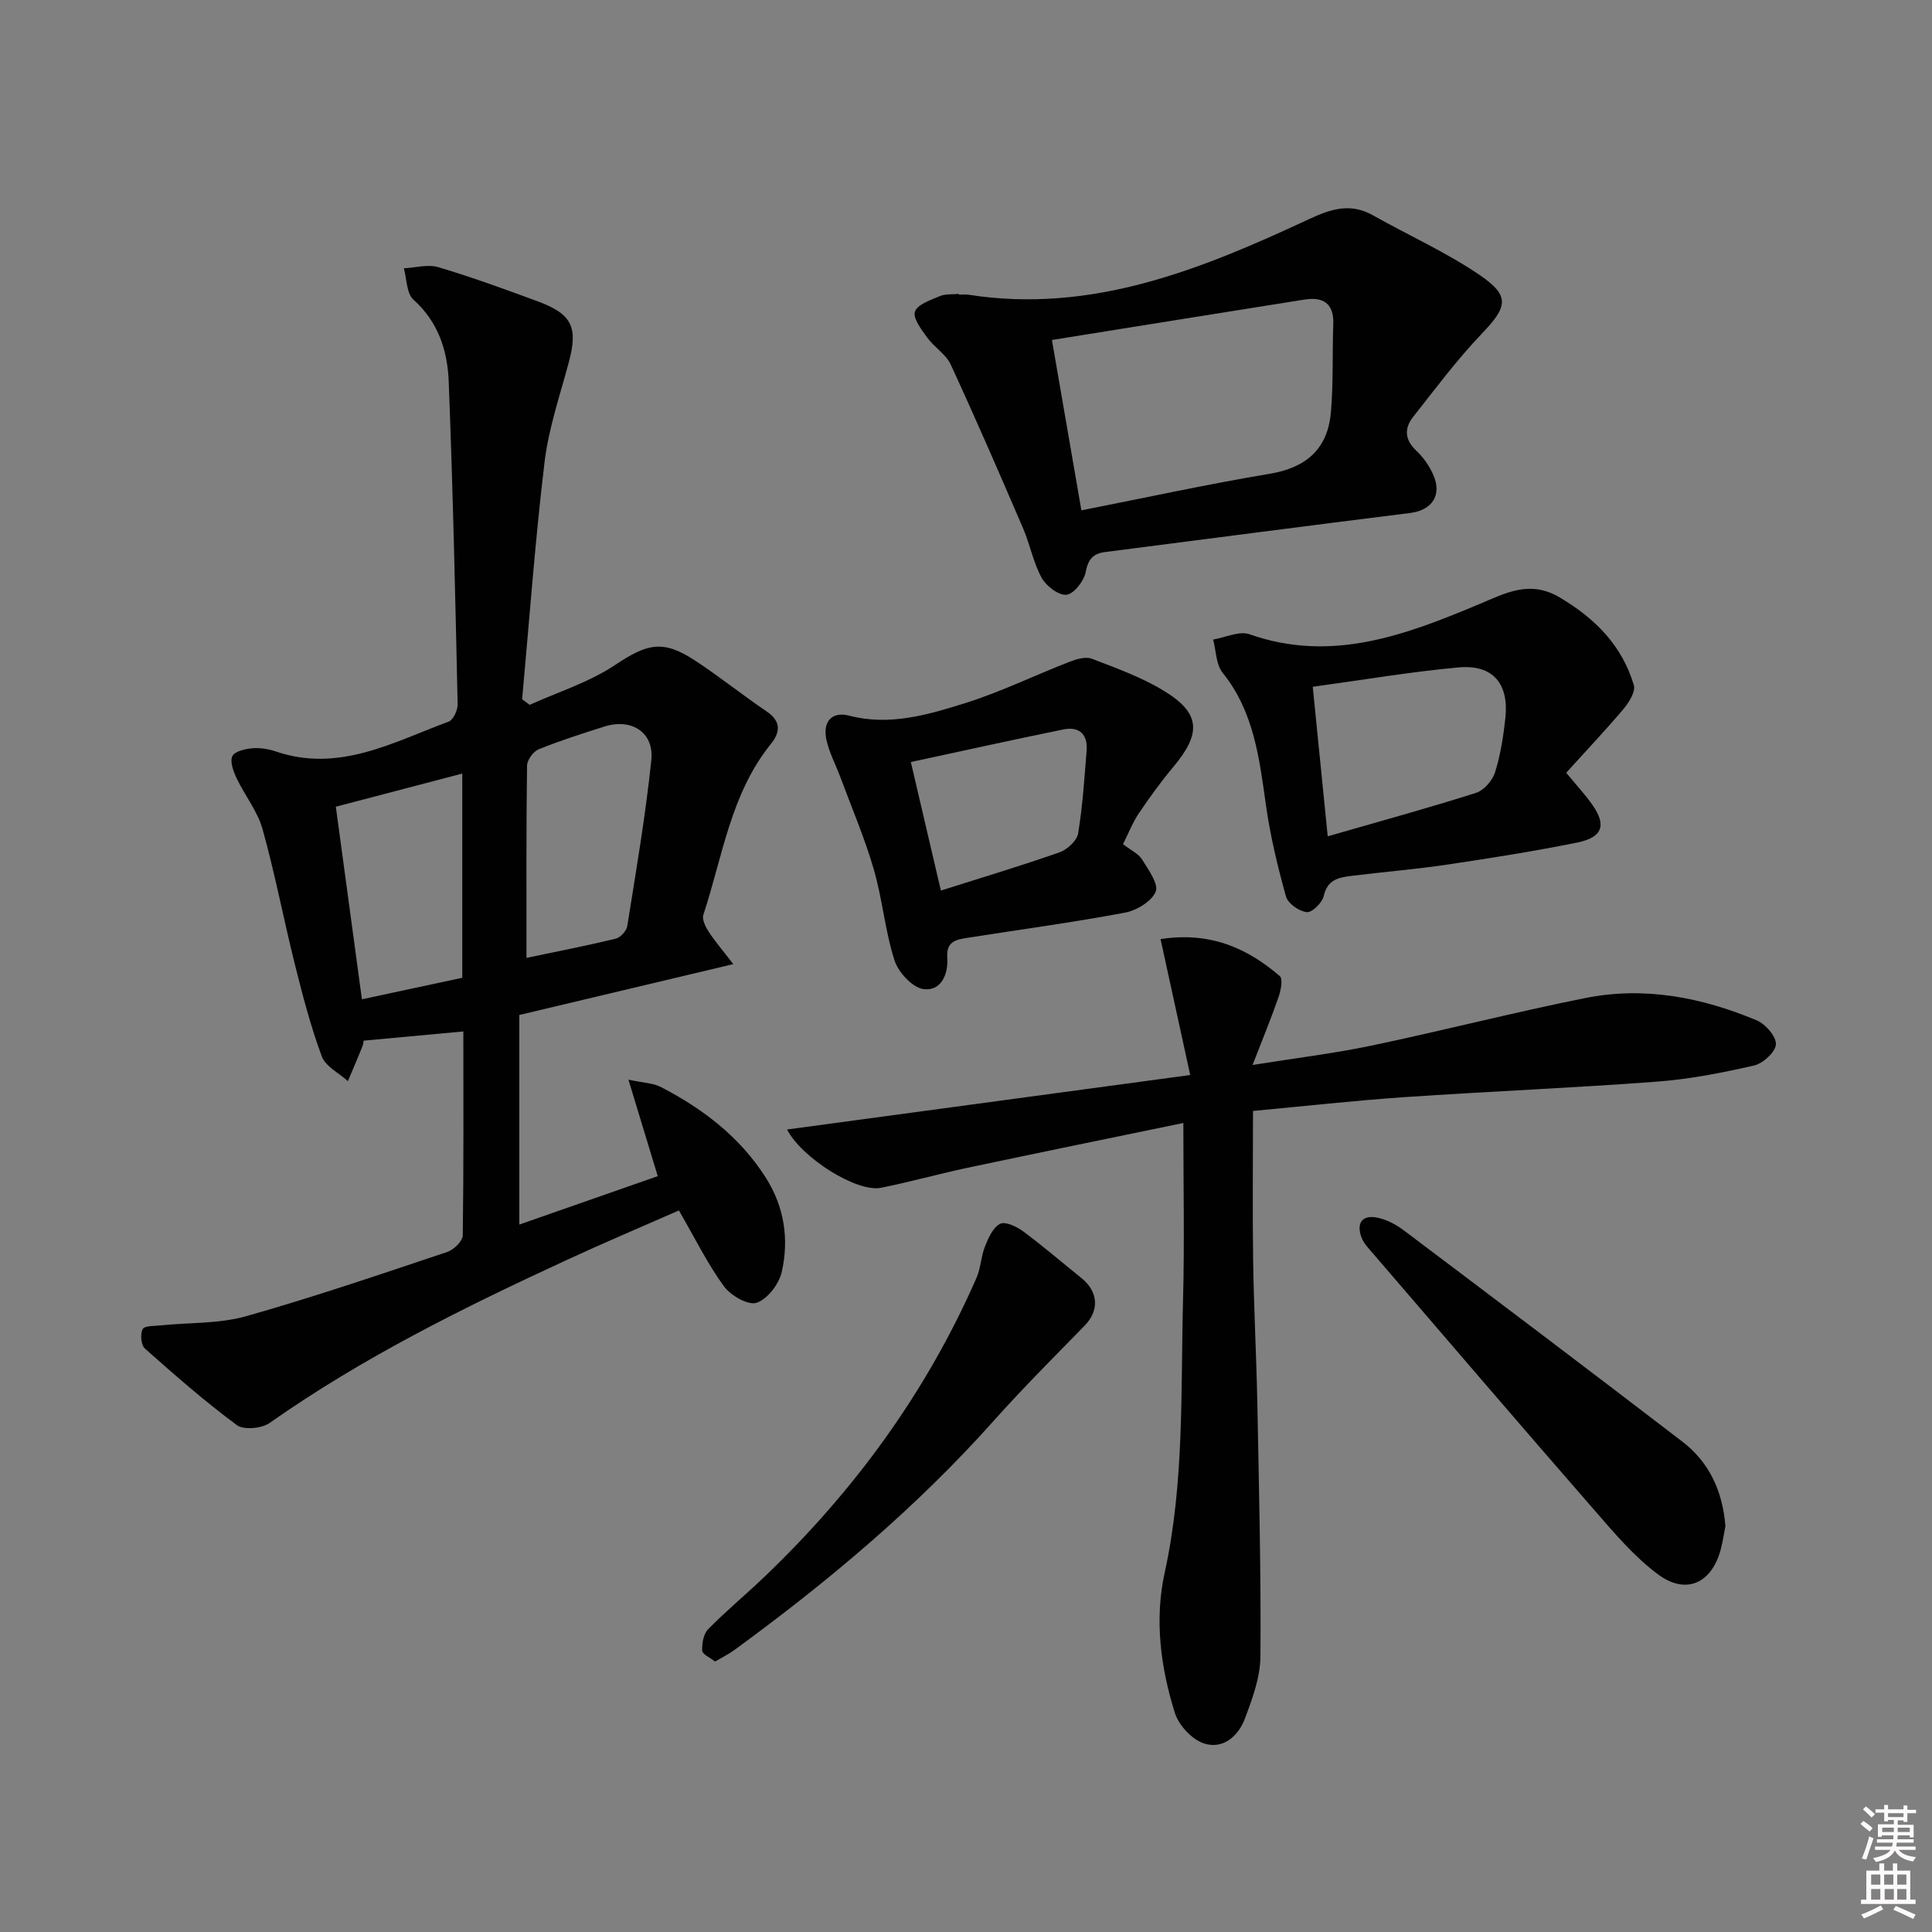 <svg enable-background="new 0 0 400 400" viewBox="0 0 400 400" xmlns="http://www.w3.org/2000/svg"><rect x="0" y="0" width="400" height="400" fill="#808080" stroke="none"/><path d="m385.2 377.6.6-.6c.6.4 1.3.9 1.9 1.5l-.6.7c-.8-.6-1.4-1.1-1.9-1.6zm.3 7.1c.6-1.4 1.1-2.9 1.5-4.5.3.1.6.3.9.4-.5 1.4-1 2.9-1.5 4.4l-.9-.2zm.2-10.1.6-.6c.7.5 1.3 1.1 1.9 1.6l-.7.7c-.6-.6-1.2-1.2-1.8-1.7zm8.4-.8h.8v.9h1.8v.7h-1.8v1.8h-.8v-.3h-1.2v.9h3.3v2.6h-.8v-.4h-2.5c0 .3 0 .6-.1.8h3.4v.7h-3.5c0 .3-.1.6-.1.8h4v.7h-3.5c.7.9 1.9 1.3 3.6 1.5-.2.2-.4.5-.6.9-1.9-.3-3.2-1.1-3.8-2.3-.5 1.1-1.8 2-3.9 2.4-.2-.3-.4-.5-.6-.8 1.9-.4 3.1-.9 3.6-1.7h-3.2v-.7h3.5c.1-.2.1-.5.2-.8h-3.3v-.7h3.4c0-.2 0-.5 0-.8h-2.4v.3h-.8v-2.6h3.3v-.9h-1.2v.3h-.8v-1.8h-1.8v-.7h1.8v-.9h.8v.9h3.2zm-4.4 5.5h2.4c0-.3 0-.6 0-.9h-2.4zm1.2-3.1h3.2v-.8h-3.2zm4.4 2.2h-2.4v.9h2.5v-.9z" fill="#fcfafa"/><path d="m389.2 385.8h.9v1.5h1.8v-1.5h.9v1.5h2.7v6h1.1v.9h-11.3v-.9h1.1v-6h2.7v-1.5zm.2 8.7.5.8c-1.2.6-2.5 1.3-4 1.9-.2-.3-.3-.6-.6-.8 1.6-.6 3-1.3 4.1-1.9zm-2-4.3h1.9v-2.1h-1.9zm0 3.1h1.9v-2.2h-1.9zm2.7-3.1h1.9v-2.1h-1.9zm.1 3.1h1.9v-2.2h-1.9zm2.3 1.3c1.4.6 2.7 1.2 4.1 1.8l-.5.9c-1.5-.7-2.8-1.4-4.1-1.9zm2.2-6.5h-1.9v2.1h1.9zm-1.9 5.2h1.9v-2.2h-1.9z" fill="#fcfafa"/><g fill="#010101"><path d="m95.93 213.55c-7.27.67-13.77 1.27-20.67 1.91.02-.14.03.53-.2 1.11-.97 2.44-2.02 4.85-3.03 7.27-1.86-1.69-4.64-3.04-5.41-5.14-2.29-6.17-3.96-12.6-5.56-19-2.33-9.32-4.12-18.79-6.7-28.03-1.04-3.73-3.69-7-5.39-10.58-.66-1.4-1.4-3.4-.86-4.54.47-1 2.65-1.5 4.13-1.63 1.6-.14 3.35.15 4.89.67 13.05 4.44 24.24-1.93 35.75-6.18.97-.36 1.9-2.39 1.87-3.63-.49-22.28-.98-44.55-1.85-66.82-.25-6.34-2.15-12.3-7.3-16.92-1.44-1.29-1.37-4.28-1.99-6.49 2.39-.12 4.98-.88 7.15-.23 6.98 2.08 13.84 4.58 20.67 7.11 7.05 2.62 8.26 5.38 6.34 12.56-1.84 6.87-4.19 13.71-5.03 20.72-1.96 16.3-3.14 32.7-4.64 49.06.52.39 1.04.77 1.56 1.16 5.9-2.67 12.26-4.65 17.59-8.19 6.64-4.42 9.88-5.39 16.5-1.08 5.14 3.35 9.93 7.22 15.01 10.66 3.04 2.06 2.75 4.35.84 6.71-8.35 10.34-9.99 23.32-13.98 35.37-.31.95.44 2.47 1.09 3.48 1.25 1.94 2.78 3.71 5.11 6.73-15.13 3.6-29.55 7.02-44.3 10.53v43.39c9.81-3.43 19.29-6.75 28.66-10.02-1.94-6.39-3.83-12.62-6.07-19.98 3.1.67 5.14.7 6.75 1.54 8.67 4.5 16.3 10.3 21.65 18.69 3.87 6.07 4.89 12.79 3.34 19.6-.57 2.5-2.97 5.63-5.22 6.37-1.75.58-5.37-1.52-6.77-3.44-3.39-4.67-5.97-9.93-9.3-15.68-7.54 3.32-15.43 6.65-23.19 10.24-21.29 9.83-42.28 20.2-61.55 33.76-1.64 1.15-5.36 1.5-6.79.44-6.62-4.9-12.85-10.36-19.02-15.84-.81-.72-1.01-3-.47-4.03.38-.73 2.47-.64 3.81-.78 5.88-.6 12-.31 17.59-1.89 14.03-3.96 27.84-8.69 41.67-13.31 1.35-.45 3.18-2.24 3.2-3.44.2-14.14.12-28.28.12-42.21zm13.07-15.23c6.53-1.37 12.55-2.54 18.49-3.98.97-.24 2.22-1.61 2.38-2.61 1.82-11.44 3.79-22.88 4.98-34.39.59-5.75-4.14-8.69-9.74-6.91-4.56 1.45-9.14 2.9-13.57 4.7-1.12.45-2.41 2.21-2.42 3.39-.18 12.96-.12 25.93-.12 39.8zm-34.07 8.57c7.37-1.58 13.96-2.99 20.78-4.45 0-13.93 0-27.86 0-42.28-8.87 2.32-17.44 4.57-26.18 6.86 1.85 13.7 3.62 26.76 5.4 39.87z"/><path d="m245 232.5c-14.88 3.08-29.8 6.12-44.7 9.28-5.99 1.27-11.9 2.94-17.91 4.14-5.02 1-16.41-6.21-19.44-12.07 27.6-3.73 55.16-7.45 83.47-11.28-2.2-10.1-4.12-18.87-6.14-28.14 10.3-1.58 17.93 1.86 24.69 7.66.68.58.21 2.97-.26 4.34-1.5 4.33-3.25 8.57-5.38 14.06 9.12-1.46 16.99-2.4 24.72-4.03 14.76-3.1 29.39-6.87 44.18-9.83 12.23-2.45 24.13-.14 35.49 4.63 1.81.76 4.05 3.33 3.96 4.96-.08 1.59-2.67 3.96-4.52 4.38-6.6 1.51-13.33 2.83-20.07 3.34-17.41 1.31-34.86 2.02-52.27 3.21-10.43.71-20.83 1.88-31.4 2.86 0 10.57-.12 20.85.03 31.12.15 9.97.69 19.94.88 29.92.33 17.3.76 34.6.63 51.89-.03 4.32-1.67 8.77-3.23 12.91-1.38 3.67-4.62 6.45-8.58 5.07-2.46-.86-5.12-3.77-5.92-6.31-2.94-9.42-4.23-19.27-2.1-28.98 4.11-18.72 3.31-37.69 3.81-56.6.31-11.78.06-23.56.06-36.53z"/><path d="m198.54 61.01c.67 0 1.35-.09 1.99.01 25.59 4 48.27-5.29 70.62-15.71 4.53-2.11 8.52-3.32 13.13-.72 7.36 4.15 15.15 7.63 22.1 12.37 6.37 4.34 5.7 6.6.37 12.17-5.12 5.36-9.58 11.36-14.18 17.19-1.86 2.36-1.76 4.73.66 6.99 1.43 1.33 2.63 3.07 3.45 4.85 1.98 4.31-.16 7.48-4.73 8.05-21.07 2.62-42.12 5.39-63.18 8.09-2.45.31-3.48 1.48-3.98 4.11-.36 1.86-2.4 4.52-3.96 4.72-1.59.21-4.21-1.77-5.15-3.47-1.74-3.14-2.4-6.86-3.83-10.2-4.89-11.37-9.82-22.74-15.01-33.98-.99-2.15-3.43-3.59-4.87-5.59-1.19-1.64-3.01-4.02-2.54-5.37.53-1.51 3.24-2.4 5.16-3.21 1.17-.5 2.61-.33 3.93-.46.01.05.02.11.02.16zm25.35 44.65c13.36-2.63 26.13-5.42 39-7.57 7.63-1.27 12.01-5.21 12.66-12.75.52-6.06.28-12.18.49-18.26.15-4.29-2.11-5.66-5.94-5.06-17.29 2.73-34.56 5.53-52.31 8.37 2.12 12.26 4 23.14 6.1 35.27z"/><path d="m324.27 159.99c2.16 2.64 3.99 4.58 5.49 6.75 2.87 4.16 2.01 6.64-3.25 7.71-8.91 1.8-17.91 3.22-26.9 4.56-6.56.97-13.18 1.51-19.77 2.33-2.6.32-5.02.73-5.77 4.15-.31 1.4-2.42 3.48-3.52 3.36-1.58-.16-3.89-1.79-4.3-3.24-1.73-6.19-3.24-12.48-4.14-18.84-1.38-9.74-2.47-19.4-8.99-27.5-1.37-1.71-1.34-4.55-1.95-6.86 2.53-.42 5.42-1.84 7.54-1.09 16.99 5.98 32.32.14 47.55-6.24 5.53-2.32 10.48-5.06 16.69-1.37 7.34 4.35 12.89 9.96 15.32 18.15.4 1.35-1.04 3.62-2.19 4.99-3.83 4.51-7.91 8.83-11.81 13.14zm-52.48-17.8c1.05 10.48 2 19.98 3.1 30.96 10.81-3.12 20.81-5.85 30.69-8.99 1.64-.52 3.42-2.55 3.95-4.26 1.14-3.61 1.73-7.44 2.14-11.23.77-7.14-2.59-11.12-9.66-10.49-9.86.89-19.65 2.57-30.22 4.01z"/><path d="m232.51 174.77c1.68 1.31 3.21 1.99 3.94 3.17 1.31 2.12 3.48 5.11 2.82 6.68-.86 2.04-4 3.9-6.43 4.35-10.74 2.01-21.57 3.47-32.37 5.17-2.31.36-4.6.65-4.35 4.08.26 3.51-1.3 7.05-4.93 6.56-2.29-.31-5.21-3.49-6-5.97-1.96-6.11-2.49-12.67-4.29-18.85-1.88-6.47-4.56-12.71-6.91-19.05-.98-2.63-2.36-5.18-2.92-7.89-.72-3.5 1.07-5.8 4.74-4.85 8.36 2.17 16.23-.16 23.93-2.57 7.39-2.31 14.42-5.76 21.66-8.57 1.44-.56 3.35-1.14 4.64-.65 5.08 1.95 10.3 3.83 14.92 6.64 7.59 4.62 7.82 8.76 1.99 15.73-2.55 3.05-4.9 6.28-7.12 9.57-1.29 1.89-2.13 4.08-3.32 6.45zm-37.71 9.61c8.57-2.72 16.63-5.13 24.55-7.91 1.6-.56 3.6-2.39 3.86-3.9.94-5.65 1.3-11.41 1.76-17.14.27-3.43-1.54-5.08-4.85-4.4-10.42 2.13-20.8 4.43-31.54 6.74 2.21 9.48 4.09 17.5 6.22 26.61z"/><path d="m357.23 315.94c-.28 1.42-.51 3.06-.92 4.66-1.81 7.11-7.12 9.72-13 5.38-4.99-3.69-9.13-8.64-13.26-13.38-15.31-17.56-30.45-35.25-45.64-52.91-.96-1.12-2.1-2.26-2.57-3.6-1.07-3.06.35-4.65 3.46-3.96 1.89.42 3.78 1.42 5.34 2.6 19.27 14.52 38.53 29.06 57.67 43.74 5.56 4.25 8.32 10.22 8.92 17.47z"/><path d="m148.04 344.01c-1.06-.85-2.63-1.52-2.66-2.26-.06-1.49.26-3.46 1.23-4.44 3.73-3.79 7.84-7.2 11.69-10.88 18.6-17.78 33.51-38.21 43.86-61.83.91-2.07.95-4.51 1.8-6.62.7-1.73 1.66-3.9 3.12-4.61 1.1-.53 3.43.59 4.77 1.58 4.13 3.07 8.04 6.43 12.05 9.66 3.53 2.84 3.71 6.72.68 9.83-6.35 6.51-12.8 12.95-18.85 19.73-16.03 17.98-34.35 33.33-53.74 47.49-1.19.86-2.53 1.51-3.95 2.35z"/></g></svg>